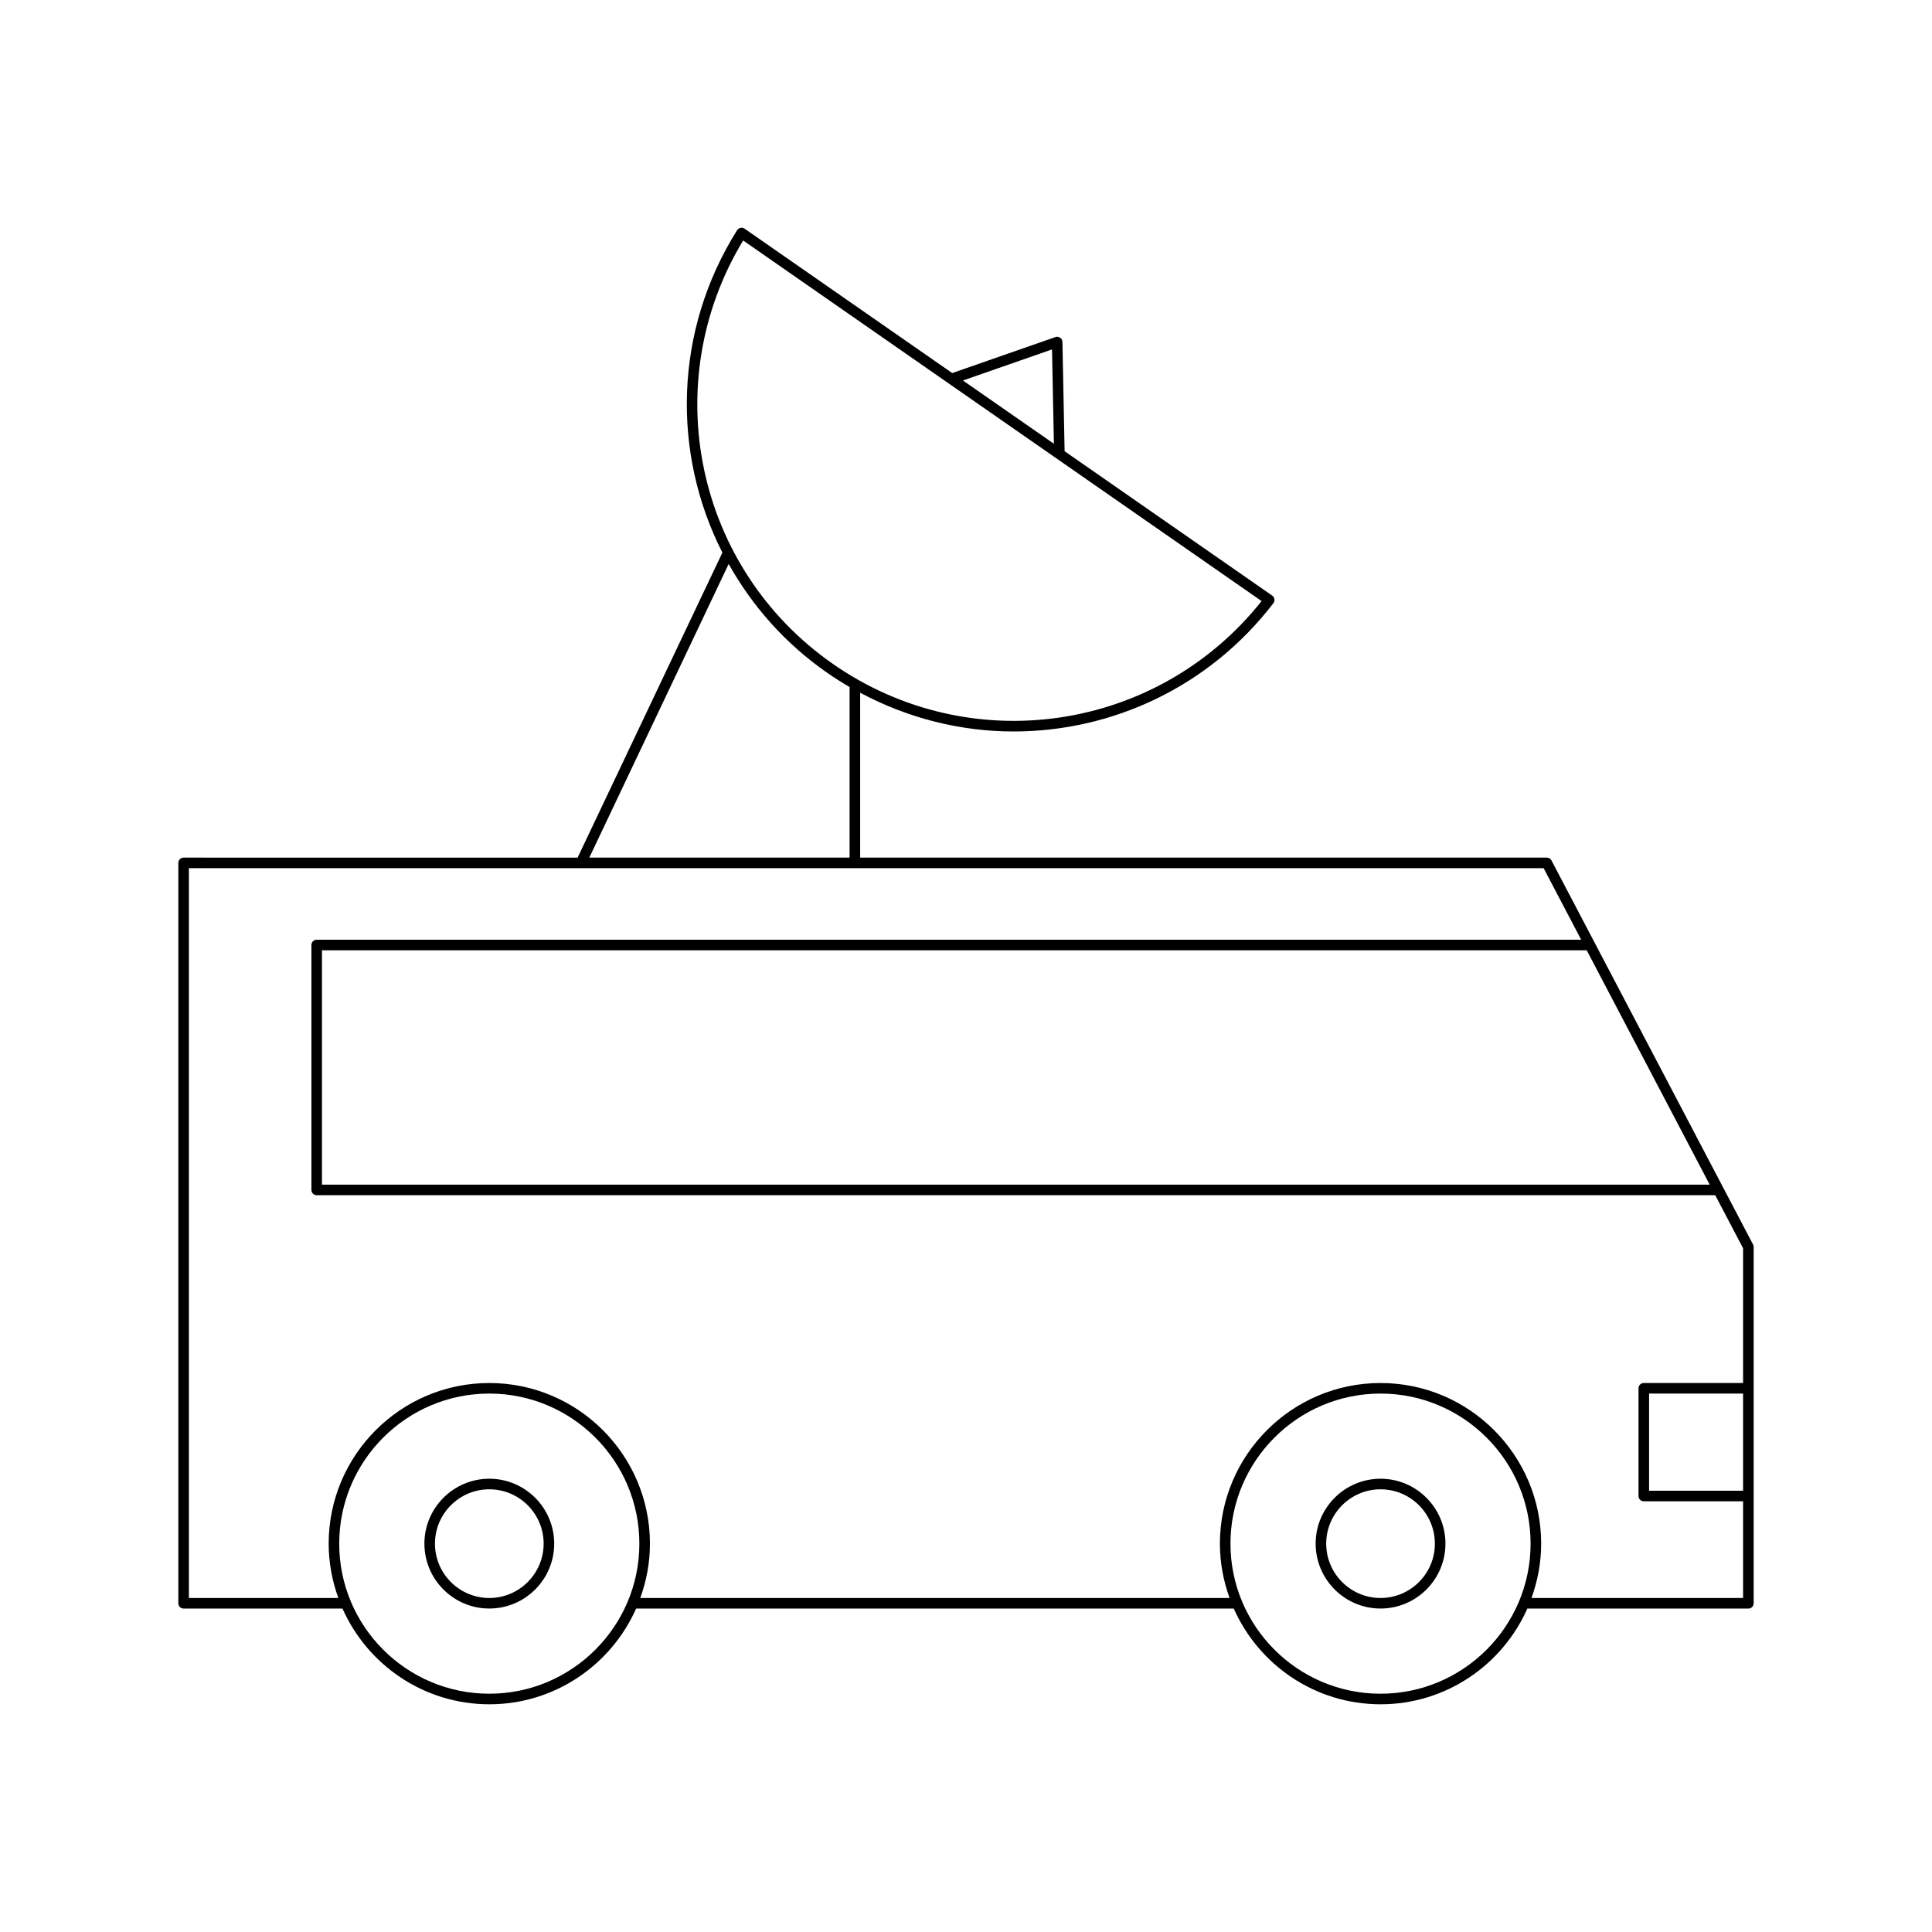 <?xml version="1.0" encoding="UTF-8"?>
<!-- Uploaded to: SVG Repo, www.svgrepo.com, Generator: SVG Repo Mixer Tools -->
<svg fill="#000000" width="800px" height="800px" version="1.1" viewBox="144 144 512 512" xmlns="http://www.w3.org/2000/svg">
 <g>
  <path d="m509.86 535.88c-9.484 0-17.199 7.715-17.199 17.199s7.715 17.199 17.199 17.199c9.48 0 17.199-7.715 17.199-17.199 0-9.48-7.719-17.199-17.199-17.199zm0 31.605c-7.941 0-14.402-6.461-14.402-14.402 0-7.941 6.461-14.402 14.402-14.402s14.398 6.461 14.398 14.402c0 7.938-6.457 14.402-14.398 14.402z"/>
  <path d="m273.67 535.88c-9.484 0-17.199 7.715-17.199 17.199s7.715 17.199 17.199 17.199 17.199-7.715 17.199-17.199c0-9.48-7.715-17.199-17.199-17.199zm0 31.605c-7.941 0-14.402-6.461-14.402-14.402 0-7.941 6.461-14.402 14.402-14.402s14.402 6.461 14.402 14.402c0 7.938-6.461 14.402-14.402 14.402z"/>
  <path d="m555.16 372.03c-0.242-0.461-0.719-0.75-1.238-0.75h-181.97v-43.703c12.84 6.871 26.805 10.27 40.688 10.27 26.066 0 51.77-11.766 68.824-34 0.23-0.305 0.332-0.688 0.273-1.07-0.059-0.379-0.27-0.715-0.586-0.934l-55.02-38.266-0.574-28.953c-0.008-0.449-0.23-0.867-0.602-1.121-0.371-0.258-0.844-0.332-1.262-0.172l-27.348 9.535-55.02-38.266c-0.312-0.219-0.695-0.305-1.078-0.223-0.375 0.078-0.703 0.305-0.906 0.629-16.801 26.738-17.281 59.121-3.902 85.438l-38.367 80.84-104.41-0.004c-0.773 0-1.398 0.625-1.398 1.398v196.21c0 0.773 0.625 1.398 1.398 1.398h42.105c6.625 14.922 21.555 25.367 38.906 25.367s32.285-10.445 38.906-25.367h158.38c6.625 14.922 21.555 25.367 38.906 25.367 17.348 0 32.281-10.445 38.902-25.367h58.574c0.773 0 1.398-0.625 1.398-1.398v-94.434c0-0.227-0.055-0.449-0.16-0.652zm41.926 85.914h-367.76v-62.109h335.17zm-174.29-221.34 0.496 24.996-24.105-16.766zm-81.852-28.871 137.39 95.559c-27.523 34.645-77.098 42.043-113.54 16.699-36.434-25.34-46.75-74.391-23.852-112.26zm-3.84 85.73c6.227 11.121 14.938 21.066 26.094 28.824 1.945 1.355 3.934 2.609 5.949 3.785v45.203h-68.973zm-63.438 299.39c-21.93 0-39.77-17.84-39.77-39.77 0-21.93 17.84-39.77 39.77-39.77s39.77 17.84 39.77 39.77c0 21.93-17.84 39.77-39.77 39.77zm236.19 0c-21.93 0-39.77-17.84-39.77-39.77 0-21.93 17.84-39.77 39.77-39.77 21.926 0 39.766 17.84 39.766 39.77 0.004 21.93-17.84 39.77-39.766 39.77zm96.078-53.793h-24.91v-25.75h24.91zm0-28.547h-26.312c-0.773 0-1.398 0.625-1.398 1.398v28.547c0 0.773 0.625 1.398 1.398 1.398h26.312v25.625l-56.074 0.004c1.629-4.508 2.562-9.34 2.562-14.402 0-23.473-19.094-42.57-42.566-42.57s-42.57 19.094-42.57 42.57c0 5.062 0.934 9.895 2.562 14.402h-156.17c1.629-4.508 2.562-9.34 2.562-14.402 0-23.473-19.094-42.57-42.57-42.57-23.473 0-42.57 19.094-42.57 42.57 0 5.062 0.934 9.895 2.562 14.402h-39.605v-193.41h359.02l9.949 18.957-335.1 0.004c-0.773 0-1.398 0.625-1.398 1.398v64.906c0 0.773 0.625 1.398 1.398 1.398h370.63l7.379 14.059z"/>
 </g>
</svg>